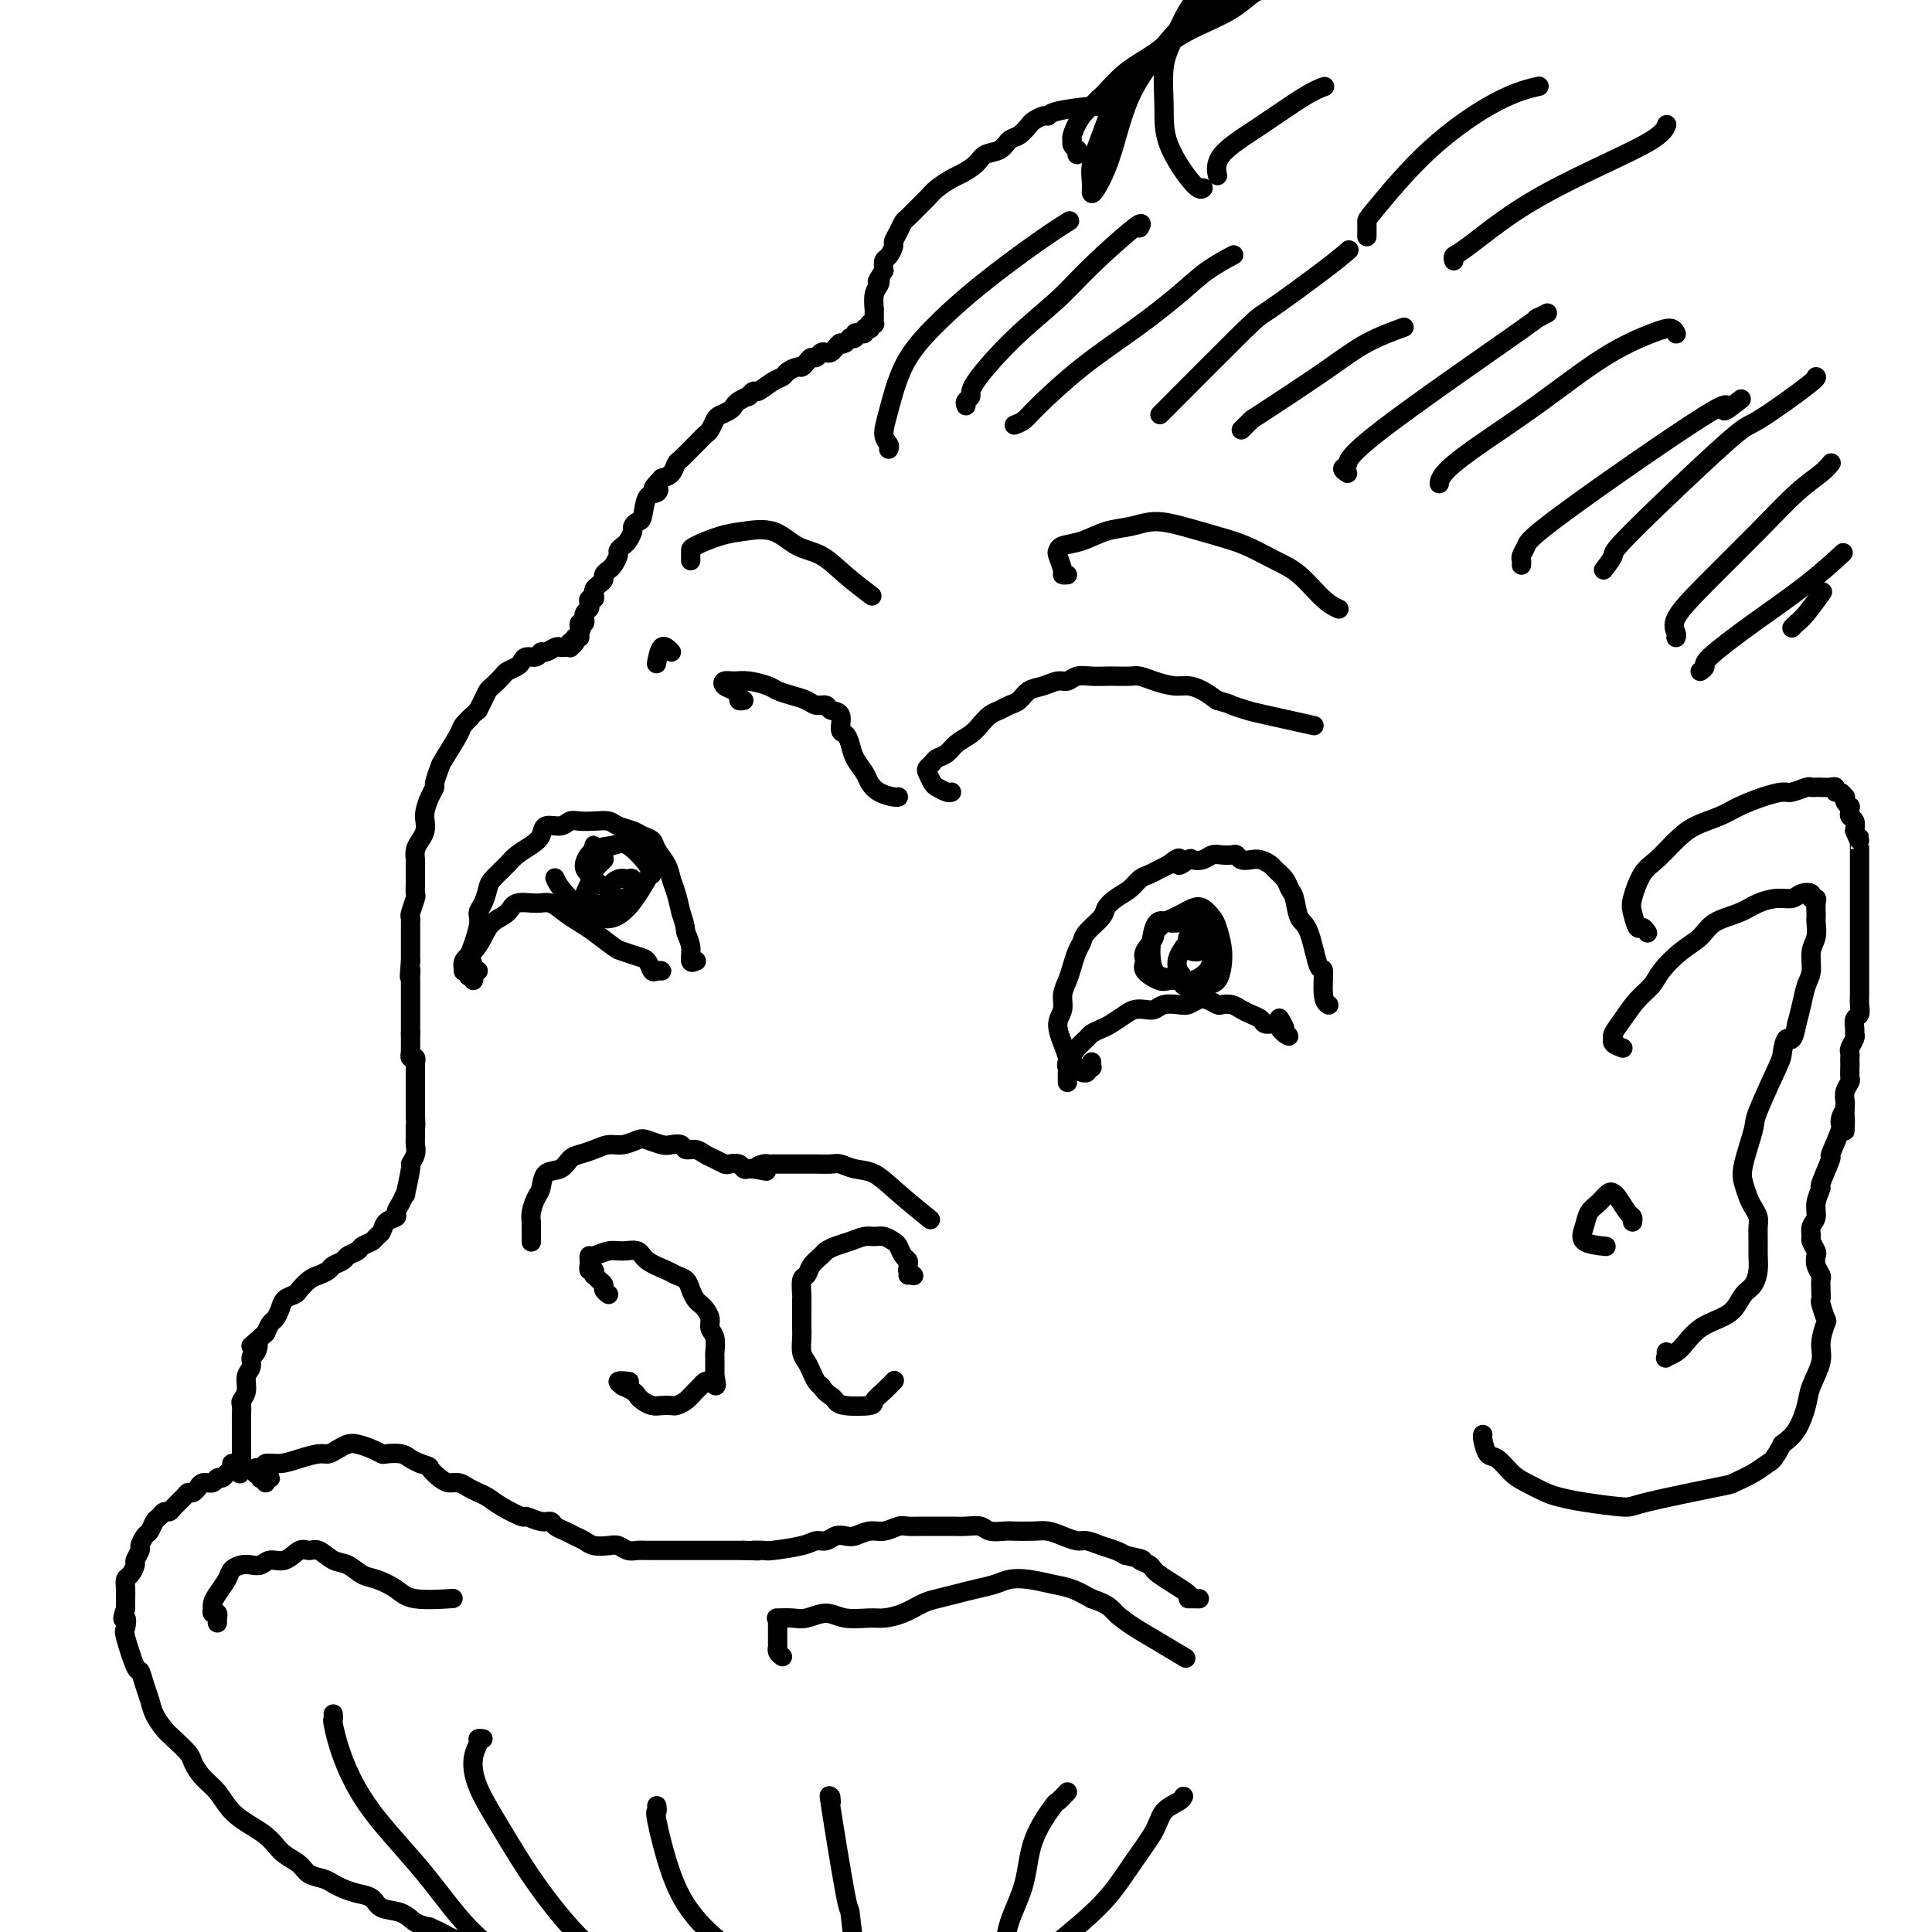 <svg viewBox='0 0 400 400' version='1.1' xmlns='http://www.w3.org/2000/svg' xmlns:xlink='http://www.w3.org/1999/xlink'><g fill='none' stroke='rgb(0,0,0)' stroke-width='4' stroke-linecap='round' stroke-linejoin='round'><path d='M228,20c-0.400,0.304 -0.800,0.607 -1,1c-0.200,0.393 -0.199,0.875 0,1c0.199,0.125 0.596,-0.107 -1,0c-1.596,0.107 -5.186,0.552 -7,1c-1.814,0.448 -1.851,0.898 -2,1c-0.149,0.102 -0.410,-0.142 -1,0c-0.590,0.142 -1.508,0.672 -2,1c-0.492,0.328 -0.559,0.454 -1,1c-0.441,0.546 -1.258,1.511 -2,2c-0.742,0.489 -1.410,0.502 -2,1c-0.590,0.498 -1.102,1.480 -2,2c-0.898,0.520 -2.184,0.576 -3,1c-0.816,0.424 -1.163,1.216 -2,2c-0.837,0.784 -2.163,1.561 -3,2c-0.837,0.439 -1.184,0.541 -2,1c-0.816,0.459 -2.103,1.274 -3,2c-0.897,0.726 -1.406,1.363 -2,2c-0.594,0.637 -1.273,1.274 -2,2c-0.727,0.726 -1.500,1.541 -2,2c-0.500,0.459 -0.725,0.561 -1,1c-0.275,0.439 -0.599,1.216 -1,2c-0.401,0.784 -0.878,1.575 -1,2c-0.122,0.425 0.112,0.485 0,1c-0.112,0.515 -0.569,1.485 -1,2c-0.431,0.515 -0.838,0.576 -1,1c-0.162,0.424 -0.081,1.212 0,2'/><path d='M183,56c-1.944,3.041 -1.306,2.145 -1,2c0.306,-0.145 0.278,0.463 0,1c-0.278,0.537 -0.807,1.005 -1,2c-0.193,0.995 -0.052,2.518 0,3c0.052,0.482 0.014,-0.077 0,0c-0.014,0.077 -0.003,0.792 0,1c0.003,0.208 -0.003,-0.089 0,0c0.003,0.089 0.015,0.563 0,1c-0.015,0.437 -0.055,0.835 0,1c0.055,0.165 0.207,0.096 0,0c-0.207,-0.096 -0.773,-0.218 -1,0c-0.227,0.218 -0.116,0.777 0,1c0.116,0.223 0.237,0.111 0,0c-0.237,-0.111 -0.833,-0.222 -1,0c-0.167,0.222 0.095,0.778 0,1c-0.095,0.222 -0.547,0.111 -1,0c-0.453,-0.111 -0.909,-0.223 -1,0c-0.091,0.223 0.182,0.781 0,1c-0.182,0.219 -0.818,0.097 -1,0c-0.182,-0.097 0.091,-0.171 0,0c-0.091,0.171 -0.545,0.585 -1,1'/><path d='M175,71c-1.107,0.574 -0.874,0.009 -1,0c-0.126,-0.009 -0.611,0.537 -1,1c-0.389,0.463 -0.682,0.841 -1,1c-0.318,0.159 -0.663,0.098 -1,0c-0.337,-0.098 -0.668,-0.232 -1,0c-0.332,0.232 -0.665,0.832 -1,1c-0.335,0.168 -0.671,-0.096 -1,0c-0.329,0.096 -0.651,0.551 -1,1c-0.349,0.449 -0.725,0.893 -1,1c-0.275,0.107 -0.448,-0.121 -1,0c-0.552,0.121 -1.481,0.592 -2,1c-0.519,0.408 -0.627,0.754 -1,1c-0.373,0.246 -1.012,0.391 -2,1c-0.988,0.609 -2.324,1.683 -3,2c-0.676,0.317 -0.692,-0.122 -1,0c-0.308,0.122 -0.908,0.806 -1,1c-0.092,0.194 0.322,-0.102 0,0c-0.322,0.102 -1.382,0.604 -2,1c-0.618,0.396 -0.796,0.687 -1,1c-0.204,0.313 -0.436,0.647 -1,1c-0.564,0.353 -1.460,0.724 -2,1c-0.540,0.276 -0.722,0.455 -1,1c-0.278,0.545 -0.651,1.454 -1,2c-0.349,0.546 -0.675,0.728 -1,1c-0.325,0.272 -0.651,0.635 -1,1c-0.349,0.365 -0.723,0.731 -1,1c-0.277,0.269 -0.458,0.439 -1,1c-0.542,0.561 -1.444,1.511 -2,2c-0.556,0.489 -0.765,0.516 -1,1c-0.235,0.484 -0.496,1.424 -1,2c-0.504,0.576 -1.252,0.788 -2,1'/><path d='M137,99c-2.731,2.867 -1.557,2.035 -1,2c0.557,-0.035 0.499,0.726 0,1c-0.499,0.274 -1.439,0.061 -2,1c-0.561,0.939 -0.742,3.029 -1,4c-0.258,0.971 -0.594,0.823 -1,1c-0.406,0.177 -0.883,0.677 -1,1c-0.117,0.323 0.127,0.467 0,1c-0.127,0.533 -0.626,1.456 -1,2c-0.374,0.544 -0.625,0.709 -1,1c-0.375,0.291 -0.875,0.708 -1,1c-0.125,0.292 0.125,0.459 0,1c-0.125,0.541 -0.625,1.454 -1,2c-0.375,0.546 -0.626,0.724 -1,1c-0.374,0.276 -0.871,0.651 -1,1c-0.129,0.349 0.110,0.672 0,1c-0.110,0.328 -0.569,0.662 -1,1c-0.431,0.338 -0.834,0.682 -1,1c-0.166,0.318 -0.096,0.610 0,1c0.096,0.390 0.218,0.878 0,1c-0.218,0.122 -0.776,-0.121 -1,0c-0.224,0.121 -0.113,0.606 0,1c0.113,0.394 0.227,0.698 0,1c-0.227,0.302 -0.797,0.602 -1,1c-0.203,0.398 -0.040,0.895 0,1c0.040,0.105 -0.042,-0.183 0,0c0.042,0.183 0.207,0.836 0,1c-0.207,0.164 -0.788,-0.162 -1,0c-0.212,0.162 -0.057,0.813 0,1c0.057,0.187 0.016,-0.089 0,0c-0.016,0.089 -0.008,0.545 0,1'/><path d='M120,131c-2.626,4.968 -0.689,1.387 0,0c0.689,-1.387 0.132,-0.582 0,0c-0.132,0.582 0.162,0.941 0,1c-0.162,0.059 -0.779,-0.181 -1,0c-0.221,0.181 -0.045,0.784 0,1c0.045,0.216 -0.040,0.044 0,0c0.040,-0.044 0.204,0.041 0,0c-0.204,-0.041 -0.776,-0.207 -1,0c-0.224,0.207 -0.101,0.786 0,1c0.101,0.214 0.178,0.061 0,0c-0.178,-0.061 -0.611,-0.032 -1,0c-0.389,0.032 -0.733,0.065 -1,0c-0.267,-0.065 -0.456,-0.228 -1,0c-0.544,0.228 -1.441,0.849 -2,1c-0.559,0.151 -0.779,-0.167 -1,0c-0.221,0.167 -0.445,0.818 -1,1c-0.555,0.182 -1.443,-0.107 -2,0c-0.557,0.107 -0.783,0.610 -1,1c-0.217,0.390 -0.425,0.667 -1,1c-0.575,0.333 -1.516,0.722 -2,1c-0.484,0.278 -0.511,0.445 -1,1c-0.489,0.555 -1.440,1.499 -2,2c-0.560,0.501 -0.728,0.558 -1,1c-0.272,0.442 -0.649,1.269 -1,2c-0.351,0.731 -0.675,1.365 -1,2'/><path d='M99,147c-1.656,1.819 -0.797,0.867 -1,1c-0.203,0.133 -1.470,1.353 -2,2c-0.530,0.647 -0.323,0.722 -1,2c-0.677,1.278 -2.237,3.759 -3,5c-0.763,1.241 -0.730,1.242 -1,2c-0.270,0.758 -0.843,2.272 -1,3c-0.157,0.728 0.102,0.670 0,1c-0.102,0.330 -0.566,1.047 -1,2c-0.434,0.953 -0.838,2.142 -1,3c-0.162,0.858 -0.082,1.386 0,2c0.082,0.614 0.166,1.316 0,2c-0.166,0.684 -0.580,1.352 -1,2c-0.420,0.648 -0.844,1.275 -1,2c-0.156,0.725 -0.042,1.546 0,2c0.042,0.454 0.012,0.539 0,1c-0.012,0.461 -0.007,1.297 0,2c0.007,0.703 0.016,1.274 0,2c-0.016,0.726 -0.057,1.609 0,2c0.057,0.391 0.211,0.290 0,1c-0.211,0.710 -0.789,2.231 -1,3c-0.211,0.769 -0.057,0.787 0,1c0.057,0.213 0.015,0.620 0,1c-0.015,0.380 -0.004,0.732 0,1c0.004,0.268 0.001,0.453 0,1c-0.001,0.547 -0.000,1.456 0,2c0.000,0.544 0.000,0.723 0,1c-0.000,0.277 -0.000,0.651 0,1c0.000,0.349 0.000,0.671 0,1c-0.000,0.329 -0.000,0.664 0,1'/><path d='M85,199c-0.464,5.202 -0.124,2.707 0,2c0.124,-0.707 0.033,0.374 0,1c-0.033,0.626 -0.009,0.798 0,1c0.009,0.202 0.002,0.432 0,1c-0.002,0.568 -0.001,1.472 0,2c0.001,0.528 0.000,0.680 0,1c-0.000,0.320 -0.000,0.808 0,1c0.000,0.192 0.000,0.089 0,0c-0.000,-0.089 -0.000,-0.165 0,0c0.000,0.165 0.000,0.570 0,1c-0.000,0.430 -0.000,0.885 0,1c0.000,0.115 0.000,-0.109 0,0c-0.000,0.109 -0.000,0.550 0,1c0.000,0.450 0.000,0.909 0,1c-0.000,0.091 -0.000,-0.186 0,0c0.000,0.186 0.000,0.833 0,1c-0.000,0.167 -0.000,-0.147 0,0c0.000,0.147 0.000,0.756 0,1c-0.000,0.244 -0.000,0.122 0,0'/><path d='M85,214c0.000,2.259 0.000,0.408 0,0c-0.000,-0.408 -0.000,0.627 0,1c0.000,0.373 0.000,0.085 0,0c-0.000,-0.085 -0.000,0.034 0,0c0.000,-0.034 0.000,-0.220 0,0c-0.000,0.220 -0.000,0.848 0,1c0.000,0.152 0.000,-0.171 0,0c-0.000,0.171 -0.001,0.834 0,1c0.001,0.166 0.004,-0.167 0,0c-0.004,0.167 -0.015,0.833 0,1c0.015,0.167 0.057,-0.167 0,0c-0.057,0.167 -0.211,0.833 0,1c0.211,0.167 0.789,-0.167 1,0c0.211,0.167 0.057,0.835 0,1c-0.057,0.165 -0.015,-0.173 0,0c0.015,0.173 0.004,0.858 0,1c-0.004,0.142 -0.001,-0.257 0,0c0.001,0.257 0.000,1.172 0,2c-0.000,0.828 -0.000,1.570 0,2c0.000,0.430 0.000,0.548 0,1c-0.000,0.452 -0.000,1.237 0,2c0.000,0.763 0.000,1.504 0,2c-0.000,0.496 -0.000,0.748 0,1'/><path d='M86,231c0.153,2.988 0.037,1.957 0,2c-0.037,0.043 0.005,1.159 0,2c-0.005,0.841 -0.058,1.408 0,2c0.058,0.592 0.226,1.211 0,2c-0.226,0.789 -0.848,1.748 -1,2c-0.152,0.252 0.165,-0.203 0,1c-0.165,1.203 -0.813,4.063 -1,5c-0.187,0.937 0.087,-0.048 0,0c-0.087,0.048 -0.534,1.130 -1,2c-0.466,0.870 -0.951,1.528 -1,2c-0.049,0.472 0.339,0.756 0,1c-0.339,0.244 -1.404,0.447 -2,1c-0.596,0.553 -0.722,1.458 -1,2c-0.278,0.542 -0.709,0.723 -1,1c-0.291,0.277 -0.444,0.652 -1,1c-0.556,0.348 -1.515,0.671 -2,1c-0.485,0.329 -0.496,0.666 -1,1c-0.504,0.334 -1.500,0.667 -2,1c-0.500,0.333 -0.504,0.666 -1,1c-0.496,0.334 -1.485,0.671 -2,1c-0.515,0.329 -0.557,0.652 -1,1c-0.443,0.348 -1.288,0.723 -2,1c-0.712,0.277 -1.290,0.458 -2,1c-0.710,0.542 -1.552,1.444 -2,2c-0.448,0.556 -0.501,0.764 -1,1c-0.499,0.236 -1.443,0.500 -2,1c-0.557,0.500 -0.727,1.237 -1,2c-0.273,0.763 -0.651,1.552 -1,2c-0.349,0.448 -0.671,0.557 -1,1c-0.329,0.443 -0.664,1.222 -1,2'/><path d='M55,276c-4.647,4.208 -2.766,2.229 -2,2c0.766,-0.229 0.416,1.293 0,2c-0.416,0.707 -0.900,0.599 -1,1c-0.100,0.401 0.183,1.311 0,2c-0.183,0.689 -0.834,1.158 -1,2c-0.166,0.842 0.152,2.057 0,3c-0.152,0.943 -0.773,1.615 -1,2c-0.227,0.385 -0.061,0.485 0,1c0.061,0.515 0.016,1.447 0,2c-0.016,0.553 -0.004,0.727 0,1c0.004,0.273 0.001,0.647 0,1c-0.001,0.353 -0.000,0.687 0,1c0.000,0.313 0.000,0.605 0,1c-0.000,0.395 -0.000,0.893 0,1c0.000,0.107 0.000,-0.178 0,0c-0.000,0.178 -0.000,0.817 0,1c0.000,0.183 0.000,-0.091 0,0c-0.000,0.091 -0.000,0.545 0,1c0.000,0.455 0.000,0.909 0,1c-0.000,0.091 -0.000,-0.182 0,0c0.000,0.182 0.000,0.818 0,1c-0.000,0.182 -0.000,-0.091 0,0c0.000,0.091 0.000,0.545 0,1'/><path d='M50,303c-0.730,4.173 -0.055,1.107 0,0c0.055,-1.107 -0.510,-0.254 -1,0c-0.490,0.254 -0.905,-0.091 -1,0c-0.095,0.091 0.130,0.617 0,1c-0.130,0.383 -0.616,0.623 -1,1c-0.384,0.377 -0.667,0.890 -1,1c-0.333,0.110 -0.715,-0.182 -1,0c-0.285,0.182 -0.471,0.837 -1,1c-0.529,0.163 -1.399,-0.167 -2,0c-0.601,0.167 -0.934,0.831 -1,1c-0.066,0.169 0.133,-0.159 0,0c-0.133,0.159 -0.599,0.803 -1,1c-0.401,0.197 -0.737,-0.053 -1,0c-0.263,0.053 -0.452,0.410 -1,1c-0.548,0.590 -1.456,1.414 -2,2c-0.544,0.586 -0.723,0.935 -1,1c-0.277,0.065 -0.651,-0.152 -1,0c-0.349,0.152 -0.672,0.675 -1,1c-0.328,0.325 -0.661,0.453 -1,1c-0.339,0.547 -0.683,1.513 -1,2c-0.317,0.487 -0.606,0.497 -1,1c-0.394,0.503 -0.893,1.501 -1,2c-0.107,0.499 0.178,0.500 0,1c-0.178,0.500 -0.818,1.499 -1,2c-0.182,0.501 0.095,0.504 0,1c-0.095,0.496 -0.561,1.484 -1,2c-0.439,0.516 -0.850,0.561 -1,1c-0.150,0.439 -0.041,1.272 0,2c0.041,0.728 0.012,1.351 0,2c-0.012,0.649 -0.006,1.325 0,2'/><path d='M26,333c-1.091,3.278 -0.317,1.972 0,2c0.317,0.028 0.179,1.389 0,2c-0.179,0.611 -0.399,0.470 0,2c0.399,1.530 1.415,4.730 2,6c0.585,1.270 0.737,0.609 1,1c0.263,0.391 0.635,1.833 1,3c0.365,1.167 0.721,2.060 1,3c0.279,0.940 0.480,1.928 1,3c0.520,1.072 1.360,2.230 2,3c0.640,0.770 1.081,1.153 2,2c0.919,0.847 2.317,2.159 3,3c0.683,0.841 0.651,1.212 1,2c0.349,0.788 1.080,1.993 2,3c0.920,1.007 2.028,1.817 3,3c0.972,1.183 1.806,2.740 3,4c1.194,1.260 2.747,2.224 4,3c1.253,0.776 2.208,1.363 3,2c0.792,0.637 1.423,1.322 2,2c0.577,0.678 1.099,1.347 2,2c0.901,0.653 2.180,1.288 3,2c0.820,0.712 1.181,1.500 2,2c0.819,0.500 2.096,0.710 3,1c0.904,0.290 1.433,0.659 2,1c0.567,0.341 1.170,0.654 2,1c0.830,0.346 1.888,0.726 3,1c1.112,0.274 2.279,0.441 3,1c0.721,0.559 0.997,1.511 2,2c1.003,0.489 2.731,0.516 4,1c1.269,0.484 2.077,1.424 3,2c0.923,0.576 1.962,0.788 3,1'/><path d='M89,399c4.413,2.004 2.946,1.516 4,2c1.054,0.484 4.630,1.942 7,3c2.370,1.058 3.534,1.716 4,2c0.466,0.284 0.235,0.195 3,1c2.765,0.805 8.525,2.506 11,3c2.475,0.494 1.667,-0.219 2,0c0.333,0.219 1.809,1.369 3,2c1.191,0.631 2.096,0.742 3,1c0.904,0.258 1.808,0.664 3,1c1.192,0.336 2.673,0.601 4,1c1.327,0.399 2.501,0.930 4,1c1.499,0.070 3.323,-0.321 5,0c1.677,0.321 3.206,1.354 5,2c1.794,0.646 3.852,0.905 6,1c2.148,0.095 4.386,0.026 6,0c1.614,-0.026 2.604,-0.007 3,0c0.396,0.007 0.198,0.004 0,0'/><path d='M55,307c-0.143,-0.423 -0.286,-0.845 0,-1c0.286,-0.155 1.001,-0.042 1,0c-0.001,0.042 -0.719,0.012 -1,0c-0.281,-0.012 -0.127,-0.007 0,0c0.127,0.007 0.226,0.016 0,0c-0.226,-0.016 -0.779,-0.056 -1,0c-0.221,0.056 -0.112,0.207 0,0c0.112,-0.207 0.226,-0.774 0,-1c-0.226,-0.226 -0.792,-0.113 -1,0c-0.208,0.113 -0.057,0.226 0,0c0.057,-0.226 0.019,-0.793 0,-1c-0.019,-0.207 -0.020,-0.056 0,0c0.020,0.056 0.062,0.016 0,0c-0.062,-0.016 -0.229,-0.008 0,0c0.229,0.008 0.854,0.017 1,0c0.146,-0.017 -0.188,-0.060 0,0c0.188,0.060 0.897,0.222 1,0c0.103,-0.222 -0.401,-0.829 0,-1c0.401,-0.171 1.707,0.095 3,0c1.293,-0.095 2.573,-0.551 4,-1c1.427,-0.449 3.000,-0.892 4,-1c1.000,-0.108 1.426,0.117 2,0c0.574,-0.117 1.296,-0.578 2,-1c0.704,-0.422 1.391,-0.807 2,-1c0.609,-0.193 1.140,-0.196 2,0c0.860,0.196 2.051,0.591 3,1c0.949,0.409 1.658,0.830 2,1c0.342,0.170 0.319,0.087 1,0c0.681,-0.087 2.068,-0.177 3,0c0.932,0.177 1.409,0.622 2,1c0.591,0.378 1.295,0.689 2,1'/><path d='M87,303c2.368,0.741 1.789,0.594 2,1c0.211,0.406 1.211,1.366 2,2c0.789,0.634 1.366,0.943 2,1c0.634,0.057 1.326,-0.137 2,0c0.674,0.137 1.330,0.605 2,1c0.670,0.395 1.354,0.718 2,1c0.646,0.282 1.254,0.525 2,1c0.746,0.475 1.629,1.184 3,2c1.371,0.816 3.231,1.738 4,2c0.769,0.262 0.447,-0.137 1,0c0.553,0.137 1.982,0.810 3,1c1.018,0.190 1.624,-0.104 2,0c0.376,0.104 0.522,0.606 1,1c0.478,0.394 1.286,0.680 2,1c0.714,0.320 1.332,0.673 2,1c0.668,0.327 1.386,0.627 2,1c0.614,0.373 1.123,0.818 2,1c0.877,0.182 2.121,0.101 3,0c0.879,-0.101 1.394,-0.223 2,0c0.606,0.223 1.302,0.792 2,1c0.698,0.208 1.398,0.056 2,0c0.602,-0.056 1.105,-0.015 2,0c0.895,0.015 2.183,0.004 3,0c0.817,-0.004 1.162,-0.001 2,0c0.838,0.001 2.167,0.000 3,0c0.833,-0.000 1.168,-0.000 2,0c0.832,0.000 2.161,0.000 3,0c0.839,-0.000 1.187,-0.000 2,0c0.813,0.000 2.089,0.000 3,0c0.911,-0.000 1.455,-0.000 2,0'/><path d='M154,321c5.137,0.158 2.479,0.052 2,0c-0.479,-0.052 1.223,-0.052 2,0c0.777,0.052 0.631,0.154 2,0c1.369,-0.154 4.254,-0.563 6,-1c1.746,-0.437 2.354,-0.901 3,-1c0.646,-0.099 1.331,0.165 2,0c0.669,-0.165 1.323,-0.761 2,-1c0.677,-0.239 1.379,-0.120 2,0c0.621,0.120 1.163,0.242 2,0c0.837,-0.242 1.970,-0.850 3,-1c1.030,-0.150 1.955,0.156 3,0c1.045,-0.156 2.208,-0.774 3,-1c0.792,-0.226 1.212,-0.060 2,0c0.788,0.060 1.944,0.015 3,0c1.056,-0.015 2.011,-0.000 3,0c0.989,0.000 2.012,-0.014 3,0c0.988,0.014 1.939,0.056 3,0c1.061,-0.056 2.230,-0.211 3,0c0.770,0.211 1.140,0.788 2,1c0.860,0.212 2.211,0.060 3,0c0.789,-0.060 1.016,-0.026 2,0c0.984,0.026 2.724,0.045 4,0c1.276,-0.045 2.088,-0.153 3,0c0.912,0.153 1.925,0.566 3,1c1.075,0.434 2.214,0.890 3,1c0.786,0.110 1.221,-0.125 2,0c0.779,0.125 1.902,0.611 3,1c1.098,0.389 2.171,0.683 3,1c0.829,0.317 1.415,0.659 2,1'/><path d='M233,322c5.205,1.110 3.217,0.886 3,1c-0.217,0.114 1.336,0.566 2,1c0.664,0.434 0.438,0.848 2,2c1.562,1.152 4.914,3.041 6,4c1.086,0.959 -0.092,0.989 0,1c0.092,0.011 1.455,0.003 2,0c0.545,-0.003 0.273,-0.002 0,0'/><path d='M139,135c-0.733,-0.756 -1.467,-1.511 -2,-1c-0.533,0.511 -0.867,2.289 -1,3c-0.133,0.711 -0.067,0.356 0,0'/><path d='M154,145c-0.438,0.089 -0.875,0.178 -1,0c-0.125,-0.178 0.063,-0.622 0,-1c-0.063,-0.378 -0.377,-0.691 -1,-1c-0.623,-0.309 -1.554,-0.616 -2,-1c-0.446,-0.384 -0.405,-0.846 0,-1c0.405,-0.154 1.175,0.000 2,0c0.825,-0.000 1.705,-0.155 3,0c1.295,0.155 3.004,0.620 4,1c0.996,0.380 1.279,0.675 2,1c0.721,0.325 1.879,0.679 3,1c1.121,0.321 2.203,0.609 3,1c0.797,0.391 1.309,0.886 2,1c0.691,0.114 1.561,-0.153 2,0c0.439,0.153 0.447,0.726 1,1c0.553,0.274 1.653,0.250 2,1c0.347,0.750 -0.058,2.274 0,3c0.058,0.726 0.578,0.656 1,1c0.422,0.344 0.745,1.104 1,2c0.255,0.896 0.443,1.929 1,3c0.557,1.071 1.484,2.182 2,3c0.516,0.818 0.622,1.343 1,2c0.378,0.657 1.029,1.444 2,2c0.971,0.556 2.261,0.880 3,1c0.739,0.120 0.925,0.034 1,0c0.075,-0.034 0.037,-0.017 0,0'/><path d='M197,164c-0.219,0.097 -0.438,0.195 -1,0c-0.562,-0.195 -1.468,-0.682 -2,-1c-0.532,-0.318 -0.690,-0.467 -1,-1c-0.310,-0.533 -0.770,-1.452 -1,-2c-0.230,-0.548 -0.228,-0.727 0,-1c0.228,-0.273 0.684,-0.639 1,-1c0.316,-0.361 0.493,-0.715 1,-1c0.507,-0.285 1.343,-0.500 2,-1c0.657,-0.500 1.135,-1.286 2,-2c0.865,-0.714 2.119,-1.357 3,-2c0.881,-0.643 1.391,-1.284 2,-2c0.609,-0.716 1.317,-1.505 2,-2c0.683,-0.495 1.340,-0.696 2,-1c0.660,-0.304 1.321,-0.713 2,-1c0.679,-0.287 1.375,-0.454 2,-1c0.625,-0.546 1.178,-1.471 2,-2c0.822,-0.529 1.914,-0.664 3,-1c1.086,-0.336 2.168,-0.875 3,-1c0.832,-0.125 1.415,0.163 2,0c0.585,-0.163 1.172,-0.775 2,-1c0.828,-0.225 1.898,-0.061 3,0c1.102,0.061 2.237,0.019 3,0c0.763,-0.019 1.156,-0.015 2,0c0.844,0.015 2.140,0.042 3,0c0.860,-0.042 1.283,-0.153 2,0c0.717,0.153 1.728,0.569 3,1c1.272,0.431 2.805,0.879 4,1c1.195,0.121 2.053,-0.083 3,0c0.947,0.083 1.985,0.452 3,1c1.015,0.548 2.008,1.274 3,2'/><path d='M252,145c3.309,0.947 2.580,0.815 3,1c0.420,0.185 1.989,0.689 3,1c1.011,0.311 1.465,0.430 4,1c2.535,0.570 7.153,1.591 9,2c1.847,0.409 0.924,0.204 0,0'/><path d='M45,336c-0.002,-0.414 -0.004,-0.828 0,-1c0.004,-0.172 0.015,-0.102 0,0c-0.015,0.102 -0.057,0.235 0,0c0.057,-0.235 0.213,-0.838 0,-1c-0.213,-0.162 -0.796,0.119 -1,0c-0.204,-0.119 -0.028,-0.637 0,-1c0.028,-0.363 -0.092,-0.570 0,-1c0.092,-0.430 0.395,-1.082 1,-2c0.605,-0.918 1.513,-2.101 2,-3c0.487,-0.899 0.552,-1.513 1,-2c0.448,-0.487 1.277,-0.846 2,-1c0.723,-0.154 1.338,-0.101 2,0c0.662,0.101 1.371,0.252 2,0c0.629,-0.252 1.179,-0.907 2,-1c0.821,-0.093 1.914,0.374 3,0c1.086,-0.374 2.167,-1.591 3,-2c0.833,-0.409 1.420,-0.012 2,0c0.580,0.012 1.154,-0.362 2,0c0.846,0.362 1.963,1.462 3,2c1.037,0.538 1.995,0.516 3,1c1.005,0.484 2.057,1.475 3,2c0.943,0.525 1.778,0.586 3,1c1.222,0.414 2.833,1.183 4,2c1.167,0.817 1.891,1.681 4,2c2.109,0.319 5.603,0.091 7,0c1.397,-0.091 0.699,-0.046 0,0'/><path d='M69,355c-0.008,-0.122 -0.017,-0.243 0,0c0.017,0.243 0.058,0.852 0,1c-0.058,0.148 -0.216,-0.164 0,1c0.216,1.164 0.807,3.804 2,7c1.193,3.196 2.987,6.947 6,11c3.013,4.053 7.246,8.406 11,13c3.754,4.594 7.031,9.427 11,13c3.969,3.573 8.631,5.886 13,8c4.369,2.114 8.446,4.031 11,5c2.554,0.969 3.587,0.991 4,1c0.413,0.009 0.207,0.004 0,0'/><path d='M100,360c-0.453,-0.056 -0.906,-0.112 -1,0c-0.094,0.112 0.172,0.393 0,1c-0.172,0.607 -0.780,1.539 -1,3c-0.220,1.461 -0.051,3.450 1,6c1.051,2.550 2.983,5.660 5,9c2.017,3.340 4.117,6.909 7,11c2.883,4.091 6.549,8.704 10,12c3.451,3.296 6.688,5.275 10,7c3.312,1.725 6.699,3.195 9,4c2.301,0.805 3.514,0.944 4,1c0.486,0.056 0.243,0.028 0,0'/><path d='M136,374c-0.017,-0.126 -0.034,-0.252 0,0c0.034,0.252 0.119,0.881 0,1c-0.119,0.119 -0.440,-0.272 0,2c0.440,2.272 1.643,7.208 3,11c1.357,3.792 2.869,6.439 5,9c2.131,2.561 4.881,5.036 8,7c3.119,1.964 6.605,3.418 8,4c1.395,0.582 0.697,0.291 0,0'/><path d='M172,372c0.084,0.836 0.168,1.672 0,1c-0.168,-0.672 -0.588,-2.852 0,1c0.588,3.852 2.186,13.737 3,18c0.814,4.263 0.845,2.905 1,4c0.155,1.095 0.433,4.644 1,7c0.567,2.356 1.422,3.519 2,5c0.578,1.481 0.879,3.280 1,4c0.121,0.720 0.060,0.360 0,0'/><path d='M221,371c-0.843,0.886 -1.686,1.771 -2,2c-0.314,0.229 -0.098,-0.199 -1,1c-0.902,1.199 -2.921,4.024 -4,7c-1.079,2.976 -1.217,6.104 -2,9c-0.783,2.896 -2.210,5.560 -3,8c-0.790,2.440 -0.944,4.657 -1,6c-0.056,1.343 -0.016,1.812 0,2c0.016,0.188 0.008,0.094 0,0'/><path d='M245,372c0.032,-0.075 0.064,-0.151 0,0c-0.064,0.151 -0.224,0.528 -1,1c-0.776,0.472 -2.168,1.041 -3,2c-0.832,0.959 -1.103,2.310 -2,4c-0.897,1.690 -2.420,3.718 -4,6c-1.580,2.282 -3.217,4.818 -5,7c-1.783,2.182 -3.711,4.011 -6,6c-2.289,1.989 -4.940,4.140 -6,5c-1.060,0.860 -0.530,0.430 0,0'/><path d='M126,268c-0.445,-0.331 -0.890,-0.662 -1,-1c-0.110,-0.338 0.115,-0.683 0,-1c-0.115,-0.317 -0.571,-0.606 -1,-1c-0.429,-0.394 -0.833,-0.894 -1,-1c-0.167,-0.106 -0.097,0.183 0,0c0.097,-0.183 0.222,-0.836 0,-1c-0.222,-0.164 -0.792,0.162 -1,0c-0.208,-0.162 -0.054,-0.813 0,-1c0.054,-0.187 0.010,0.090 0,0c-0.010,-0.090 0.016,-0.545 0,-1c-0.016,-0.455 -0.075,-0.908 0,-1c0.075,-0.092 0.283,0.177 1,0c0.717,-0.177 1.943,-0.801 3,-1c1.057,-0.199 1.945,0.027 3,0c1.055,-0.027 2.275,-0.306 3,0c0.725,0.306 0.954,1.198 2,2c1.046,0.802 2.910,1.514 4,2c1.090,0.486 1.405,0.746 2,1c0.595,0.254 1.468,0.501 2,1c0.532,0.499 0.721,1.250 1,2c0.279,0.750 0.648,1.500 1,2c0.352,0.500 0.687,0.751 1,1c0.313,0.249 0.606,0.494 1,1c0.394,0.506 0.890,1.271 1,2c0.110,0.729 -0.167,1.421 0,2c0.167,0.579 0.777,1.045 1,2c0.223,0.955 0.060,2.400 0,3c-0.060,0.600 -0.016,0.354 0,1c0.016,0.646 0.005,2.185 0,3c-0.005,0.815 -0.002,0.908 0,1'/><path d='M148,285c0.813,3.269 -0.153,1.440 -1,1c-0.847,-0.440 -1.574,0.509 -2,1c-0.426,0.491 -0.551,0.524 -1,1c-0.449,0.476 -1.222,1.396 -2,2c-0.778,0.604 -1.560,0.891 -2,1c-0.440,0.109 -0.538,0.040 -1,0c-0.462,-0.040 -1.288,-0.052 -2,0c-0.712,0.052 -1.309,0.168 -2,0c-0.691,-0.168 -1.476,-0.618 -2,-1c-0.524,-0.382 -0.787,-0.695 -1,-1c-0.213,-0.305 -0.375,-0.604 -1,-1c-0.625,-0.396 -1.712,-0.891 -2,-1c-0.288,-0.109 0.222,0.167 0,0c-0.222,-0.167 -1.175,-0.776 -1,-1c0.175,-0.224 1.479,-0.064 2,0c0.521,0.064 0.261,0.032 0,0'/><path d='M188,264c0.392,-0.032 0.784,-0.064 1,0c0.216,0.064 0.255,0.224 0,0c-0.255,-0.224 -0.803,-0.833 -1,-1c-0.197,-0.167 -0.042,0.106 0,0c0.042,-0.106 -0.029,-0.591 0,-1c0.029,-0.409 0.160,-0.740 0,-1c-0.160,-0.260 -0.609,-0.448 -1,-1c-0.391,-0.552 -0.723,-1.469 -1,-2c-0.277,-0.531 -0.500,-0.675 -1,-1c-0.500,-0.325 -1.278,-0.830 -2,-1c-0.722,-0.170 -1.388,-0.004 -2,0c-0.612,0.004 -1.171,-0.154 -2,0c-0.829,0.154 -1.928,0.621 -3,1c-1.072,0.379 -2.118,0.669 -3,1c-0.882,0.331 -1.599,0.702 -2,1c-0.401,0.298 -0.486,0.521 -1,1c-0.514,0.479 -1.458,1.213 -2,2c-0.542,0.787 -0.681,1.629 -1,2c-0.319,0.371 -0.817,0.273 -1,1c-0.183,0.727 -0.049,2.278 0,3c0.049,0.722 0.013,0.615 0,1c-0.013,0.385 -0.004,1.262 0,2c0.004,0.738 0.004,1.339 0,2c-0.004,0.661 -0.012,1.384 0,2c0.012,0.616 0.045,1.124 0,2c-0.045,0.876 -0.167,2.119 0,3c0.167,0.881 0.622,1.401 1,2c0.378,0.599 0.679,1.277 1,2c0.321,0.723 0.663,1.492 1,2c0.337,0.508 0.668,0.754 1,1'/><path d='M170,287c1.023,1.491 1.579,1.718 2,2c0.421,0.282 0.707,0.620 1,1c0.293,0.380 0.594,0.802 2,1c1.406,0.198 3.918,0.172 5,0c1.082,-0.172 0.733,-0.489 1,-1c0.267,-0.511 1.149,-1.214 2,-2c0.851,-0.786 1.672,-1.653 2,-2c0.328,-0.347 0.164,-0.173 0,0'/><path d='M110,257c0.000,0.128 0.000,0.256 0,0c-0.000,-0.256 -0.001,-0.897 0,-1c0.001,-0.103 0.003,0.330 0,0c-0.003,-0.330 -0.011,-1.424 0,-2c0.011,-0.576 0.043,-0.634 0,-1c-0.043,-0.366 -0.159,-1.038 0,-2c0.159,-0.962 0.595,-2.212 1,-3c0.405,-0.788 0.779,-1.114 1,-2c0.221,-0.886 0.289,-2.331 1,-3c0.711,-0.669 2.066,-0.561 3,-1c0.934,-0.439 1.446,-1.423 2,-2c0.554,-0.577 1.150,-0.747 2,-1c0.850,-0.253 1.956,-0.591 3,-1c1.044,-0.409 2.027,-0.891 3,-1c0.973,-0.109 1.937,0.153 3,0c1.063,-0.153 2.225,-0.722 3,-1c0.775,-0.278 1.162,-0.267 2,0c0.838,0.267 2.125,0.789 3,1c0.875,0.211 1.337,0.112 2,0c0.663,-0.112 1.528,-0.238 2,0c0.472,0.238 0.550,0.838 1,1c0.450,0.162 1.271,-0.114 2,0c0.729,0.114 1.365,0.618 2,1c0.635,0.382 1.269,0.642 2,1c0.731,0.358 1.558,0.814 2,1c0.442,0.186 0.500,0.102 1,0c0.500,-0.102 1.443,-0.223 2,0c0.557,0.223 0.727,0.791 1,1c0.273,0.209 0.649,0.060 1,0c0.351,-0.060 0.675,-0.030 1,0'/><path d='M156,242c4.823,0.834 1.882,0.420 1,0c-0.882,-0.420 0.297,-0.845 1,-1c0.703,-0.155 0.932,-0.042 1,0c0.068,0.042 -0.023,0.011 1,0c1.023,-0.011 3.160,-0.003 4,0c0.840,0.003 0.384,-0.000 1,0c0.616,0.000 2.303,0.004 3,0c0.697,-0.004 0.405,-0.014 1,0c0.595,0.014 2.078,0.052 3,0c0.922,-0.052 1.285,-0.195 2,0c0.715,0.195 1.783,0.729 3,1c1.217,0.271 2.584,0.279 4,1c1.416,0.721 2.881,2.156 5,4c2.119,1.844 4.891,4.098 6,5c1.109,0.902 0.554,0.451 0,0'/><path d='M226,220c0.008,-0.121 0.016,-0.243 0,0c-0.016,0.243 -0.056,0.849 0,1c0.056,0.151 0.208,-0.155 0,0c-0.208,0.155 -0.778,0.769 -1,1c-0.222,0.231 -0.097,0.077 0,0c0.097,-0.077 0.167,-0.077 0,0c-0.167,0.077 -0.570,0.231 -1,0c-0.430,-0.231 -0.885,-0.848 -1,-1c-0.115,-0.152 0.110,0.162 0,0c-0.110,-0.162 -0.556,-0.798 -1,-1c-0.444,-0.202 -0.885,0.032 -1,0c-0.115,-0.032 0.098,-0.329 0,-1c-0.098,-0.671 -0.507,-1.716 -1,-3c-0.493,-1.284 -1.071,-2.808 -1,-4c0.071,-1.192 0.793,-2.052 1,-3c0.207,-0.948 -0.099,-1.983 0,-3c0.099,-1.017 0.602,-2.015 1,-3c0.398,-0.985 0.692,-1.958 1,-3c0.308,-1.042 0.631,-2.152 1,-3c0.369,-0.848 0.783,-1.435 1,-2c0.217,-0.565 0.236,-1.110 1,-2c0.764,-0.890 2.274,-2.126 3,-3c0.726,-0.874 0.670,-1.386 1,-2c0.330,-0.614 1.047,-1.330 2,-2c0.953,-0.670 2.142,-1.293 3,-2c0.858,-0.707 1.385,-1.499 2,-2c0.615,-0.501 1.320,-0.712 2,-1c0.680,-0.288 1.337,-0.654 2,-1c0.663,-0.346 1.331,-0.673 2,-1'/><path d='M242,179c3.280,-2.725 1.981,-0.538 2,0c0.019,0.538 1.356,-0.574 2,-1c0.644,-0.426 0.596,-0.166 1,0c0.404,0.166 1.260,0.240 2,0c0.740,-0.240 1.363,-0.793 2,-1c0.637,-0.207 1.287,-0.069 2,0c0.713,0.069 1.489,0.070 2,0c0.511,-0.070 0.757,-0.212 1,0c0.243,0.212 0.484,0.777 1,1c0.516,0.223 1.308,0.104 2,0c0.692,-0.104 1.285,-0.193 2,0c0.715,0.193 1.554,0.668 2,1c0.446,0.332 0.500,0.520 1,1c0.500,0.480 1.446,1.254 2,2c0.554,0.746 0.715,1.466 1,2c0.285,0.534 0.693,0.881 1,2c0.307,1.119 0.512,3.010 1,4c0.488,0.990 1.259,1.078 2,3c0.741,1.922 1.453,5.678 2,7c0.547,1.322 0.930,0.210 1,1c0.070,0.790 -0.174,3.482 0,5c0.174,1.518 0.764,1.862 1,2c0.236,0.138 0.118,0.069 0,0'/><path d='M221,224c-0.001,0.090 -0.002,0.181 0,0c0.002,-0.181 0.006,-0.632 0,-1c-0.006,-0.368 -0.023,-0.652 0,-1c0.023,-0.348 0.085,-0.762 0,-1c-0.085,-0.238 -0.318,-0.302 0,-1c0.318,-0.698 1.186,-2.031 2,-3c0.814,-0.969 1.573,-1.573 2,-2c0.427,-0.427 0.523,-0.679 1,-1c0.477,-0.321 1.335,-0.713 2,-1c0.665,-0.287 1.137,-0.468 2,-1c0.863,-0.532 2.117,-1.414 3,-2c0.883,-0.586 1.395,-0.875 2,-1c0.605,-0.125 1.303,-0.085 2,0c0.697,0.085 1.394,0.215 2,0c0.606,-0.215 1.121,-0.777 2,-1c0.879,-0.223 2.123,-0.109 3,0c0.877,0.109 1.386,0.211 2,0c0.614,-0.211 1.333,-0.737 2,-1c0.667,-0.263 1.281,-0.264 2,0c0.719,0.264 1.543,0.792 2,1c0.457,0.208 0.546,0.097 1,0c0.454,-0.097 1.272,-0.180 2,0c0.728,0.180 1.365,0.622 2,1c0.635,0.378 1.269,0.693 2,1c0.731,0.307 1.559,0.608 2,1c0.441,0.392 0.497,0.876 1,1c0.503,0.124 1.454,-0.111 2,0c0.546,0.111 0.685,0.568 1,1c0.315,0.432 0.804,0.838 1,1c0.196,0.162 0.098,0.081 0,0'/><path d='M266,214c1.686,0.957 0.400,0.349 0,0c-0.400,-0.349 0.085,-0.440 0,-1c-0.085,-0.560 -0.738,-1.589 -1,-2c-0.262,-0.411 -0.131,-0.206 0,0'/><path d='M247,197c-0.115,-0.022 -0.231,-0.043 0,0c0.231,0.043 0.808,0.151 1,0c0.192,-0.151 -0.000,-0.562 0,-1c0.000,-0.438 0.193,-0.903 0,-1c-0.193,-0.097 -0.770,0.175 -1,0c-0.230,-0.175 -0.112,-0.795 0,-1c0.112,-0.205 0.219,0.006 0,0c-0.219,-0.006 -0.764,-0.231 -1,0c-0.236,0.231 -0.164,0.916 0,1c0.164,0.084 0.420,-0.434 0,0c-0.420,0.434 -1.517,1.818 -2,3c-0.483,1.182 -0.351,2.160 0,3c0.351,0.840 0.923,1.542 1,2c0.077,0.458 -0.341,0.671 0,1c0.341,0.329 1.440,0.773 2,1c0.560,0.227 0.582,0.235 1,0c0.418,-0.235 1.233,-0.714 2,-1c0.767,-0.286 1.485,-0.380 2,-1c0.515,-0.620 0.826,-1.767 1,-3c0.174,-1.233 0.213,-2.552 0,-4c-0.213,-1.448 -0.676,-3.026 -1,-4c-0.324,-0.974 -0.509,-1.344 -1,-2c-0.491,-0.656 -1.287,-1.598 -2,-2c-0.713,-0.402 -1.343,-0.262 -2,0c-0.657,0.262 -1.341,0.648 -2,1c-0.659,0.352 -1.293,0.672 -2,1c-0.707,0.328 -1.488,0.665 -2,1c-0.512,0.335 -0.756,0.667 -1,1'/><path d='M240,192c-1.494,0.916 -0.730,1.206 -1,2c-0.270,0.794 -1.574,2.094 -2,3c-0.426,0.906 0.025,1.419 0,2c-0.025,0.581 -0.528,1.229 0,2c0.528,0.771 2.085,1.666 3,2c0.915,0.334 1.187,0.108 2,0c0.813,-0.108 2.166,-0.098 3,0c0.834,0.098 1.149,0.283 2,0c0.851,-0.283 2.237,-1.035 3,-2c0.763,-0.965 0.903,-2.144 1,-3c0.097,-0.856 0.151,-1.391 0,-2c-0.151,-0.609 -0.506,-1.293 -1,-2c-0.494,-0.707 -1.129,-1.439 -2,-2c-0.871,-0.561 -1.980,-0.953 -3,-1c-1.020,-0.047 -1.950,0.250 -3,0c-1.050,-0.250 -2.220,-1.046 -3,1c-0.780,2.046 -1.172,6.936 0,9c1.172,2.064 3.906,1.304 5,1c1.094,-0.304 0.547,-0.152 0,0'/><path d='M249,196c0.000,0.000 0.000,0.000 0,0c0.000,0.000 0.000,0.000 0,0c0.000,0.000 0.000,0.000 0,0'/><path d='M98,203c0.122,-0.414 0.243,-0.827 0,-1c-0.243,-0.173 -0.851,-0.105 -1,0c-0.149,0.105 0.162,0.247 0,0c-0.162,-0.247 -0.797,-0.884 -1,-1c-0.203,-0.116 0.027,0.288 0,0c-0.027,-0.288 -0.313,-1.270 0,-2c0.313,-0.730 1.223,-1.208 2,-2c0.777,-0.792 1.422,-1.896 2,-3c0.578,-1.104 1.088,-2.206 2,-3c0.912,-0.794 2.225,-1.279 3,-2c0.775,-0.721 1.012,-1.679 2,-2c0.988,-0.321 2.728,-0.004 4,0c1.272,0.004 2.078,-0.304 3,0c0.922,0.304 1.961,1.219 3,2c1.039,0.781 2.078,1.428 3,2c0.922,0.572 1.728,1.069 3,2c1.272,0.931 3.009,2.295 4,3c0.991,0.705 1.235,0.749 2,1c0.765,0.251 2.052,0.708 3,1c0.948,0.292 1.558,0.418 2,1c0.442,0.582 0.717,1.620 1,2c0.283,0.380 0.573,0.102 1,0c0.427,-0.102 0.991,-0.027 1,0c0.009,0.027 -0.536,0.007 -1,0c-0.464,-0.007 -0.847,-0.002 -1,0c-0.153,0.002 -0.077,0.001 0,0'/><path d='M99,201c-0.449,0.041 -0.897,0.082 -1,0c-0.103,-0.082 0.140,-0.287 0,-1c-0.140,-0.713 -0.662,-1.933 -1,-2c-0.338,-0.067 -0.494,1.019 0,0c0.494,-1.019 1.636,-4.145 2,-6c0.364,-1.855 -0.050,-2.440 0,-3c0.050,-0.560 0.565,-1.094 1,-2c0.435,-0.906 0.791,-2.182 1,-3c0.209,-0.818 0.270,-1.177 1,-2c0.730,-0.823 2.130,-2.109 3,-3c0.870,-0.891 1.209,-1.386 2,-2c0.791,-0.614 2.032,-1.345 3,-2c0.968,-0.655 1.662,-1.233 2,-2c0.338,-0.767 0.320,-1.722 1,-2c0.680,-0.278 2.059,0.121 3,0c0.941,-0.121 1.444,-0.761 2,-1c0.556,-0.239 1.164,-0.075 2,0c0.836,0.075 1.900,0.062 3,0c1.100,-0.062 2.235,-0.172 3,0c0.765,0.172 1.160,0.626 2,1c0.840,0.374 2.127,0.669 3,1c0.873,0.331 1.333,0.696 2,1c0.667,0.304 1.541,0.545 2,1c0.459,0.455 0.504,1.125 1,2c0.496,0.875 1.442,1.956 2,3c0.558,1.044 0.727,2.050 1,3c0.273,0.950 0.649,1.843 1,3c0.351,1.157 0.675,2.579 1,4'/><path d='M141,189c1.090,3.093 0.815,3.326 1,4c0.185,0.674 0.831,1.788 1,3c0.169,1.212 -0.137,2.521 0,3c0.137,0.479 0.717,0.128 1,0c0.283,-0.128 0.268,-0.035 0,0c-0.268,0.035 -0.791,0.010 -1,0c-0.209,-0.010 -0.105,-0.005 0,0'/><path d='M115,182c-0.009,-0.019 -0.017,-0.039 0,0c0.017,0.039 0.061,0.135 0,0c-0.061,-0.135 -0.226,-0.501 0,0c0.226,0.501 0.845,1.868 3,4c2.155,2.132 5.846,5.029 9,4c3.154,-1.029 5.769,-5.985 7,-8c1.231,-2.015 1.077,-1.089 1,-1c-0.077,0.089 -0.077,-0.660 -1,-2c-0.923,-1.340 -2.767,-3.271 -4,-4c-1.233,-0.729 -1.854,-0.254 -3,0c-1.146,0.254 -2.818,0.289 -4,1c-1.182,0.711 -1.873,2.098 -2,3c-0.127,0.902 0.312,1.320 1,2c0.688,0.680 1.625,1.623 2,2c0.375,0.377 0.187,0.189 0,0'/><path d='M162,343c-0.423,-0.303 -0.845,-0.606 -1,-1c-0.155,-0.394 -0.041,-0.879 0,-1c0.041,-0.121 0.011,0.121 0,0c-0.011,-0.121 -0.003,-0.606 0,-1c0.003,-0.394 0.001,-0.697 0,-1c-0.001,-0.303 -0.000,-0.607 0,-1c0.000,-0.393 -0.000,-0.876 0,-1c0.000,-0.124 0.001,0.110 0,0c-0.001,-0.110 -0.003,-0.565 0,-1c0.003,-0.435 0.010,-0.849 0,-1c-0.010,-0.151 -0.037,-0.039 0,0c0.037,0.039 0.138,0.006 0,0c-0.138,-0.006 -0.513,0.016 0,0c0.513,-0.016 1.916,-0.071 3,0c1.084,0.071 1.850,0.268 3,0c1.150,-0.268 2.684,-1.002 4,-1c1.316,0.002 2.414,0.740 4,1c1.586,0.260 3.659,0.042 5,0c1.341,-0.042 1.951,0.091 3,0c1.049,-0.091 2.538,-0.406 4,-1c1.462,-0.594 2.898,-1.469 4,-2c1.102,-0.531 1.869,-0.720 3,-1c1.131,-0.280 2.626,-0.650 4,-1c1.374,-0.350 2.629,-0.679 4,-1c1.371,-0.321 2.859,-0.634 4,-1c1.141,-0.366 1.936,-0.786 3,-1c1.064,-0.214 2.399,-0.222 4,0c1.601,0.222 3.470,0.675 5,1c1.530,0.325 2.723,0.521 4,1c1.277,0.479 2.639,1.239 4,2'/><path d='M226,331c3.579,1.152 4.028,2.032 5,3c0.972,0.968 2.467,2.022 4,3c1.533,0.978 3.105,1.879 5,3c1.895,1.121 4.113,2.463 5,3c0.887,0.537 0.444,0.268 0,0'/><path d='M143,116c0.001,0.087 0.001,0.174 0,0c-0.001,-0.174 -0.004,-0.610 0,-1c0.004,-0.390 0.016,-0.734 0,-1c-0.016,-0.266 -0.060,-0.453 1,-1c1.060,-0.547 3.224,-1.452 5,-2c1.776,-0.548 3.166,-0.738 5,-1c1.834,-0.262 4.114,-0.595 6,0c1.886,0.595 3.378,2.118 5,3c1.622,0.882 3.373,1.123 5,2c1.627,0.877 3.130,2.390 5,4c1.870,1.610 4.106,3.317 5,4c0.894,0.683 0.447,0.341 0,0'/><path d='M221,119c-0.453,0.028 -0.905,0.057 -1,0c-0.095,-0.057 0.168,-0.199 0,-1c-0.168,-0.801 -0.766,-2.260 -1,-3c-0.234,-0.740 -0.104,-0.761 0,-1c0.104,-0.239 0.182,-0.695 1,-1c0.818,-0.305 2.376,-0.458 4,-1c1.624,-0.542 3.315,-1.474 5,-2c1.685,-0.526 3.365,-0.648 5,-1c1.635,-0.352 3.223,-0.936 5,-1c1.777,-0.064 3.741,0.392 6,1c2.259,0.608 4.814,1.367 7,2c2.186,0.633 4.005,1.140 6,2c1.995,0.860 4.167,2.073 6,3c1.833,0.927 3.326,1.568 5,3c1.674,1.432 3.528,3.655 5,5c1.472,1.345 2.564,1.813 3,2c0.436,0.187 0.218,0.094 0,0'/><path d='M124,176c0.113,0.001 0.226,0.001 0,0c-0.226,-0.001 -0.793,-0.005 -1,0c-0.207,0.005 -0.056,0.019 0,0c0.056,-0.019 0.018,-0.072 0,0c-0.018,0.072 -0.015,0.267 0,0c0.015,-0.267 0.043,-0.997 0,-1c-0.043,-0.003 -0.155,0.721 0,1c0.155,0.279 0.577,0.113 1,0c0.423,-0.113 0.846,-0.175 1,0c0.154,0.175 0.039,0.585 0,1c-0.039,0.415 -0.000,0.833 0,1c0.000,0.167 -0.038,0.081 0,0c0.038,-0.081 0.151,-0.157 0,0c-0.151,0.157 -0.568,0.546 -1,1c-0.432,0.454 -0.880,0.972 -1,1c-0.120,0.028 0.088,-0.434 0,0c-0.088,0.434 -0.472,1.763 -1,3c-0.528,1.237 -1.201,2.382 -1,3c0.201,0.618 1.276,0.708 2,1c0.724,0.292 1.099,0.784 2,1c0.901,0.216 2.329,0.155 3,0c0.671,-0.155 0.584,-0.405 1,-1c0.416,-0.595 1.336,-1.534 2,-2c0.664,-0.466 1.074,-0.459 1,-1c-0.074,-0.541 -0.630,-1.631 -1,-2c-0.370,-0.369 -0.553,-0.016 -1,0c-0.447,0.016 -1.159,-0.303 -2,0c-0.841,0.303 -1.812,1.230 -2,2c-0.188,0.770 0.406,1.385 1,2'/><path d='M127,186c-0.178,0.622 1.378,0.178 2,0c0.622,-0.178 0.311,-0.089 0,0'/><path d='M341,193c0.090,0.134 0.180,0.267 0,0c-0.180,-0.267 -0.631,-0.936 -1,-1c-0.369,-0.064 -0.655,0.476 -1,0c-0.345,-0.476 -0.749,-1.968 -1,-3c-0.251,-1.032 -0.347,-1.603 0,-3c0.347,-1.397 1.139,-3.620 2,-5c0.861,-1.380 1.793,-1.917 3,-3c1.207,-1.083 2.689,-2.713 4,-4c1.311,-1.287 2.452,-2.230 4,-3c1.548,-0.770 3.501,-1.368 5,-2c1.499,-0.632 2.542,-1.297 4,-2c1.458,-0.703 3.332,-1.442 5,-2c1.668,-0.558 3.130,-0.934 4,-1c0.870,-0.066 1.149,0.178 2,0c0.851,-0.178 2.273,-0.780 3,-1c0.727,-0.220 0.759,-0.060 1,0c0.241,0.060 0.691,0.020 1,0c0.309,-0.020 0.478,-0.021 1,0c0.522,0.021 1.397,0.062 2,0c0.603,-0.062 0.932,-0.228 1,0c0.068,0.228 -0.126,0.848 0,1c0.126,0.152 0.574,-0.166 1,0c0.426,0.166 0.832,0.814 1,1c0.168,0.186 0.098,-0.091 0,0c-0.098,0.091 -0.223,0.549 0,1c0.223,0.451 0.796,0.894 1,1c0.204,0.106 0.041,-0.123 0,0c-0.041,0.123 0.041,0.600 0,1c-0.041,0.400 -0.203,0.723 0,1c0.203,0.277 0.772,0.508 1,1c0.228,0.492 0.114,1.246 0,2'/><path d='M384,172c0.845,1.954 0.959,2.341 1,2c0.041,-0.341 0.011,-1.408 0,1c-0.011,2.408 -0.003,8.293 0,11c0.003,2.707 0.001,2.237 0,3c-0.001,0.763 -0.000,2.760 0,4c0.000,1.240 0.000,1.721 0,2c-0.000,0.279 0.000,0.354 0,1c-0.000,0.646 -0.000,1.863 0,3c0.000,1.137 0.001,2.192 0,3c-0.001,0.808 -0.004,1.367 0,2c0.004,0.633 0.015,1.339 0,2c-0.015,0.661 -0.057,1.277 0,2c0.057,0.723 0.212,1.555 0,2c-0.212,0.445 -0.793,0.504 -1,1c-0.207,0.496 -0.041,1.428 0,2c0.041,0.572 -0.041,0.783 0,1c0.041,0.217 0.207,0.440 0,1c-0.207,0.560 -0.788,1.458 -1,2c-0.212,0.542 -0.057,0.726 0,1c0.057,0.274 0.016,0.636 0,1c-0.016,0.364 -0.008,0.730 0,1c0.008,0.270 0.016,0.443 0,1c-0.016,0.557 -0.057,1.497 0,2c0.057,0.503 0.211,0.568 0,1c-0.211,0.432 -0.788,1.232 -1,2c-0.212,0.768 -0.061,1.505 0,2c0.061,0.495 0.030,0.747 0,1'/><path d='M382,229c-0.239,9.221 0.162,3.772 0,2c-0.162,-1.772 -0.888,0.132 -1,1c-0.112,0.868 0.392,0.699 0,2c-0.392,1.301 -1.678,4.070 -2,5c-0.322,0.930 0.321,0.021 0,1c-0.321,0.979 -1.607,3.848 -2,5c-0.393,1.152 0.105,0.589 0,1c-0.105,0.411 -0.814,1.797 -1,3c-0.186,1.203 0.150,2.224 0,3c-0.150,0.776 -0.786,1.306 -1,2c-0.214,0.694 -0.006,1.551 0,2c0.006,0.449 -0.191,0.492 0,1c0.191,0.508 0.769,1.483 1,2c0.231,0.517 0.114,0.575 0,1c-0.114,0.425 -0.227,1.217 0,2c0.227,0.783 0.792,1.555 1,2c0.208,0.445 0.059,0.561 0,1c-0.059,0.439 -0.029,1.200 0,2c0.029,0.800 0.056,1.638 0,2c-0.056,0.362 -0.195,0.248 0,1c0.195,0.752 0.725,2.372 1,3c0.275,0.628 0.296,0.266 0,1c-0.296,0.734 -0.907,2.563 -1,4c-0.093,1.437 0.334,2.482 0,4c-0.334,1.518 -1.430,3.510 -2,5c-0.570,1.490 -0.615,2.478 -1,4c-0.385,1.522 -1.110,3.578 -2,5c-0.890,1.422 -1.945,2.211 -3,3'/><path d='M369,299c-1.798,3.446 -2.293,3.560 -3,4c-0.707,0.440 -1.626,1.204 -3,2c-1.374,0.796 -3.203,1.622 -4,2c-0.797,0.378 -0.563,0.308 -4,1c-3.437,0.692 -10.547,2.145 -14,3c-3.453,0.855 -3.250,1.113 -5,1c-1.750,-0.113 -5.455,-0.595 -8,-1c-2.545,-0.405 -3.931,-0.732 -5,-1c-1.069,-0.268 -1.820,-0.475 -3,-1c-1.180,-0.525 -2.789,-1.366 -4,-2c-1.211,-0.634 -2.023,-1.060 -3,-2c-0.977,-0.940 -2.118,-2.396 -3,-3c-0.882,-0.604 -1.504,-0.358 -2,-1c-0.496,-0.642 -0.864,-2.173 -1,-3c-0.136,-0.827 -0.039,-0.951 0,-1c0.039,-0.049 0.019,-0.025 0,0'/><path d='M336,217c-0.842,-0.306 -1.685,-0.612 -2,-1c-0.315,-0.388 -0.104,-0.859 0,-1c0.104,-0.141 0.101,0.048 0,0c-0.101,-0.048 -0.299,-0.332 0,-1c0.299,-0.668 1.097,-1.719 2,-3c0.903,-1.281 1.912,-2.793 3,-4c1.088,-1.207 2.256,-2.109 3,-3c0.744,-0.891 1.062,-1.772 2,-3c0.938,-1.228 2.494,-2.805 4,-4c1.506,-1.195 2.962,-2.009 4,-3c1.038,-0.991 1.657,-2.160 3,-3c1.343,-0.840 3.409,-1.353 5,-2c1.591,-0.647 2.707,-1.428 4,-2c1.293,-0.572 2.762,-0.934 4,-1c1.238,-0.066 2.244,0.164 3,0c0.756,-0.164 1.260,-0.721 2,-1c0.740,-0.279 1.715,-0.278 2,0c0.285,0.278 -0.120,0.834 0,1c0.120,0.166 0.764,-0.059 1,0c0.236,0.059 0.064,0.403 0,1c-0.064,0.597 -0.021,1.446 0,2c0.021,0.554 0.021,0.813 0,1c-0.021,0.187 -0.061,0.303 0,1c0.061,0.697 0.224,1.974 0,3c-0.224,1.026 -0.833,1.800 -1,3c-0.167,1.200 0.110,2.827 0,4c-0.110,1.173 -0.607,1.893 -1,3c-0.393,1.107 -0.684,2.602 -1,4c-0.316,1.398 -0.658,2.699 -1,4'/><path d='M372,212c-0.856,4.687 -1.495,2.903 -2,3c-0.505,0.097 -0.875,2.073 -1,3c-0.125,0.927 -0.006,0.803 -1,3c-0.994,2.197 -3.100,6.714 -4,9c-0.900,2.286 -0.592,2.342 -1,4c-0.408,1.658 -1.531,4.920 -2,7c-0.469,2.080 -0.283,2.979 0,4c0.283,1.021 0.664,2.163 1,3c0.336,0.837 0.626,1.368 1,2c0.374,0.632 0.833,1.365 1,2c0.167,0.635 0.043,1.171 0,2c-0.043,0.829 -0.003,1.950 0,3c0.003,1.050 -0.029,2.028 0,3c0.029,0.972 0.119,1.937 0,3c-0.119,1.063 -0.447,2.223 -1,3c-0.553,0.777 -1.331,1.170 -2,2c-0.669,0.830 -1.228,2.096 -2,3c-0.772,0.904 -1.755,1.447 -3,2c-1.245,0.553 -2.750,1.116 -4,2c-1.250,0.884 -2.244,2.090 -3,3c-0.756,0.910 -1.274,1.526 -2,2c-0.726,0.474 -1.659,0.807 -2,1c-0.341,0.193 -0.092,0.248 0,0c0.092,-0.248 0.025,-0.797 0,-1c-0.025,-0.203 -0.007,-0.058 0,0c0.007,0.058 0.004,0.029 0,0'/><path d='M338,253c0.059,-0.393 0.119,-0.787 0,-1c-0.119,-0.213 -0.416,-0.247 -1,-1c-0.584,-0.753 -1.456,-2.225 -2,-3c-0.544,-0.775 -0.761,-0.854 -1,-1c-0.239,-0.146 -0.499,-0.358 -1,0c-0.501,0.358 -1.244,1.287 -2,2c-0.756,0.713 -1.526,1.210 -2,2c-0.474,0.790 -0.653,1.871 -1,3c-0.347,1.129 -0.863,2.304 0,3c0.863,0.696 3.104,0.913 4,1c0.896,0.087 0.448,0.043 0,0'/><path d='M223,32c-0.031,-0.445 -0.062,-0.890 0,-1c0.062,-0.110 0.217,0.116 0,0c-0.217,-0.116 -0.807,-0.574 -1,-1c-0.193,-0.426 0.011,-0.820 0,-1c-0.011,-0.180 -0.237,-0.148 0,-1c0.237,-0.852 0.935,-2.590 2,-4c1.065,-1.410 2.495,-2.492 4,-4c1.505,-1.508 3.084,-3.443 5,-5c1.916,-1.557 4.170,-2.736 6,-4c1.830,-1.264 3.237,-2.615 5,-4c1.763,-1.385 3.882,-2.806 6,-4c2.118,-1.194 4.236,-2.162 6,-3c1.764,-0.838 3.173,-1.545 5,-2c1.827,-0.455 4.070,-0.657 6,-1c1.930,-0.343 3.547,-0.828 5,-1c1.453,-0.172 2.744,-0.032 4,0c1.256,0.032 2.479,-0.044 4,0c1.521,0.044 3.341,0.208 5,0c1.659,-0.208 3.156,-0.788 5,-1c1.844,-0.212 4.036,-0.057 6,0c1.964,0.057 3.702,0.015 6,0c2.298,-0.015 5.157,-0.004 7,0c1.843,0.004 2.669,0.001 3,0c0.331,-0.001 0.165,-0.001 0,0'/><path d='M184,93c0.128,-0.288 0.256,-0.576 0,-1c-0.256,-0.424 -0.896,-0.983 -1,-2c-0.104,-1.017 0.330,-2.491 1,-5c0.670,-2.509 1.578,-6.053 3,-9c1.422,-2.947 3.359,-5.298 6,-8c2.641,-2.702 5.986,-5.755 10,-9c4.014,-3.245 8.696,-6.681 12,-9c3.304,-2.319 5.230,-3.520 6,-4c0.770,-0.480 0.385,-0.240 0,0'/><path d='M200,84c-0.131,-0.342 -0.262,-0.684 0,-1c0.262,-0.316 0.917,-0.607 1,-1c0.083,-0.393 -0.408,-0.888 1,-3c1.408,-2.112 4.713,-5.840 8,-9c3.287,-3.160 6.555,-5.750 9,-8c2.445,-2.250 4.068,-4.160 7,-7c2.932,-2.840 7.174,-6.611 9,-8c1.826,-1.389 1.236,-0.397 1,0c-0.236,0.397 -0.118,0.198 0,0'/><path d='M210,88c0.706,-0.273 1.412,-0.547 2,-1c0.588,-0.453 1.057,-1.086 3,-3c1.943,-1.914 5.359,-5.109 9,-8c3.641,-2.891 7.508,-5.479 11,-8c3.492,-2.521 6.610,-4.977 9,-7c2.390,-2.023 4.053,-3.614 6,-5c1.947,-1.386 4.178,-2.565 5,-3c0.822,-0.435 0.235,-0.124 0,0c-0.235,0.124 -0.117,0.062 0,0'/><path d='M242,84c-1.595,1.603 -3.191,3.207 0,0c3.191,-3.207 11.167,-11.224 15,-15c3.833,-3.776 3.522,-3.311 6,-5c2.478,-1.689 7.744,-5.532 11,-8c3.256,-2.468 4.502,-3.562 5,-4c0.498,-0.438 0.249,-0.219 0,0'/><path d='M257,89c0.318,-0.316 0.637,-0.633 1,-1c0.363,-0.367 0.771,-0.785 1,-1c0.229,-0.215 0.280,-0.226 3,-2c2.720,-1.774 8.111,-5.311 12,-8c3.889,-2.689 6.278,-4.532 9,-6c2.722,-1.468 5.778,-2.562 7,-3c1.222,-0.438 0.611,-0.219 0,0'/><path d='M279,98c-0.544,-0.365 -1.087,-0.730 -1,-1c0.087,-0.270 0.805,-0.444 1,-1c0.195,-0.556 -0.133,-1.494 7,-7c7.133,-5.506 21.726,-15.579 28,-20c6.274,-4.421 4.228,-3.190 4,-3c-0.228,0.190 1.364,-0.660 2,-1c0.636,-0.340 0.318,-0.170 0,0'/><path d='M298,100c-0.012,0.129 -0.023,0.258 0,0c0.023,-0.258 0.081,-0.902 1,-2c0.919,-1.098 2.698,-2.649 6,-5c3.302,-2.351 8.128,-5.502 13,-9c4.872,-3.498 9.789,-7.343 14,-10c4.211,-2.657 7.716,-4.124 10,-5c2.284,-0.876 3.346,-1.159 4,-1c0.654,0.159 0.901,0.760 1,1c0.099,0.240 0.049,0.120 0,0'/><path d='M315,117c0.027,-0.356 0.053,-0.713 0,-1c-0.053,-0.287 -0.186,-0.505 0,-1c0.186,-0.495 0.692,-1.268 1,-2c0.308,-0.732 0.420,-1.423 8,-7c7.580,-5.577 22.630,-16.041 29,-20c6.370,-3.959 4.061,-1.412 4,-1c-0.061,0.412 2.125,-1.311 3,-2c0.875,-0.689 0.437,-0.345 0,0'/><path d='M332,118c0.933,-1.221 1.865,-2.443 2,-3c0.135,-0.557 -0.528,-0.451 4,-5c4.528,-4.549 14.246,-13.755 19,-18c4.754,-4.245 4.542,-3.530 7,-5c2.458,-1.470 7.585,-5.127 10,-7c2.415,-1.873 2.119,-1.964 2,-2c-0.119,-0.036 -0.059,-0.018 0,0'/><path d='M347,132c0.107,-0.221 0.215,-0.443 0,-1c-0.215,-0.557 -0.752,-1.451 0,-3c0.752,-1.549 2.794,-3.753 6,-7c3.206,-3.247 7.577,-7.536 11,-11c3.423,-3.464 5.897,-6.104 8,-8c2.103,-1.896 3.835,-3.049 5,-4c1.165,-0.951 1.761,-1.700 2,-2c0.239,-0.300 0.119,-0.150 0,0'/><path d='M352,139c0.508,-0.356 1.016,-0.713 1,-1c-0.016,-0.287 -0.557,-0.505 1,-2c1.557,-1.495 5.211,-4.267 9,-7c3.789,-2.733 7.712,-5.428 11,-8c3.288,-2.572 5.939,-5.021 7,-6c1.061,-0.979 0.530,-0.490 0,0'/><path d='M371,130c0.286,-0.315 0.571,-0.631 1,-1c0.429,-0.369 1.000,-0.792 2,-2c1.000,-1.208 2.429,-3.202 3,-4c0.571,-0.798 0.286,-0.399 0,0'/><path d='M301,54c-0.104,-0.385 -0.207,-0.770 0,-1c0.207,-0.230 0.725,-0.304 3,-2c2.275,-1.696 6.309,-5.015 11,-8c4.691,-2.985 10.041,-5.635 15,-8c4.959,-2.365 9.527,-4.444 12,-6c2.473,-1.556 2.849,-2.587 3,-3c0.151,-0.413 0.075,-0.206 0,0'/><path d='M283,49c0.011,-1.218 0.021,-2.435 0,-3c-0.021,-0.565 -0.075,-0.477 2,-3c2.075,-2.523 6.278,-7.656 11,-12c4.722,-4.344 9.964,-7.900 14,-10c4.036,-2.100 6.868,-2.743 8,-3c1.132,-0.257 0.566,-0.129 0,0'/><path d='M252,36c0.065,0.315 0.130,0.631 0,0c-0.130,-0.631 -0.455,-2.208 1,-4c1.455,-1.792 4.689,-3.800 8,-6c3.311,-2.200 6.699,-4.592 9,-6c2.301,-1.408 3.515,-1.831 4,-2c0.485,-0.169 0.243,-0.085 0,0'/><path d='M249,39c0.082,-0.079 0.164,-0.158 0,0c-0.164,0.158 -0.575,0.554 -2,-1c-1.425,-1.554 -3.866,-5.059 -5,-8c-1.134,-2.941 -0.963,-5.319 -1,-8c-0.037,-2.681 -0.282,-5.664 0,-8c0.282,-2.336 1.090,-4.023 2,-6c0.910,-1.977 1.921,-4.242 3,-6c1.079,-1.758 2.227,-3.008 4,-4c1.773,-0.992 4.172,-1.728 6,-2c1.828,-0.272 3.084,-0.082 4,0c0.916,0.082 1.493,0.055 2,0c0.507,-0.055 0.946,-0.140 1,0c0.054,0.140 -0.276,0.503 -1,1c-0.724,0.497 -1.840,1.128 -3,2c-1.160,0.872 -2.362,1.984 -4,3c-1.638,1.016 -3.712,1.936 -6,3c-2.288,1.064 -4.789,2.272 -7,4c-2.211,1.728 -4.133,3.975 -6,6c-1.867,2.025 -3.678,3.829 -5,6c-1.322,2.171 -2.156,4.710 -3,7c-0.844,2.290 -1.698,4.329 -2,6c-0.302,1.671 -0.051,2.972 0,4c0.051,1.028 -0.098,1.782 0,2c0.098,0.218 0.443,-0.102 1,-1c0.557,-0.898 1.327,-2.376 2,-4c0.673,-1.624 1.249,-3.395 2,-6c0.751,-2.605 1.676,-6.043 3,-9c1.324,-2.957 3.046,-5.432 5,-8c1.954,-2.568 4.142,-5.230 7,-8c2.858,-2.770 6.388,-5.649 11,-8c4.612,-2.351 10.306,-4.176 16,-6'/></g>
</svg>